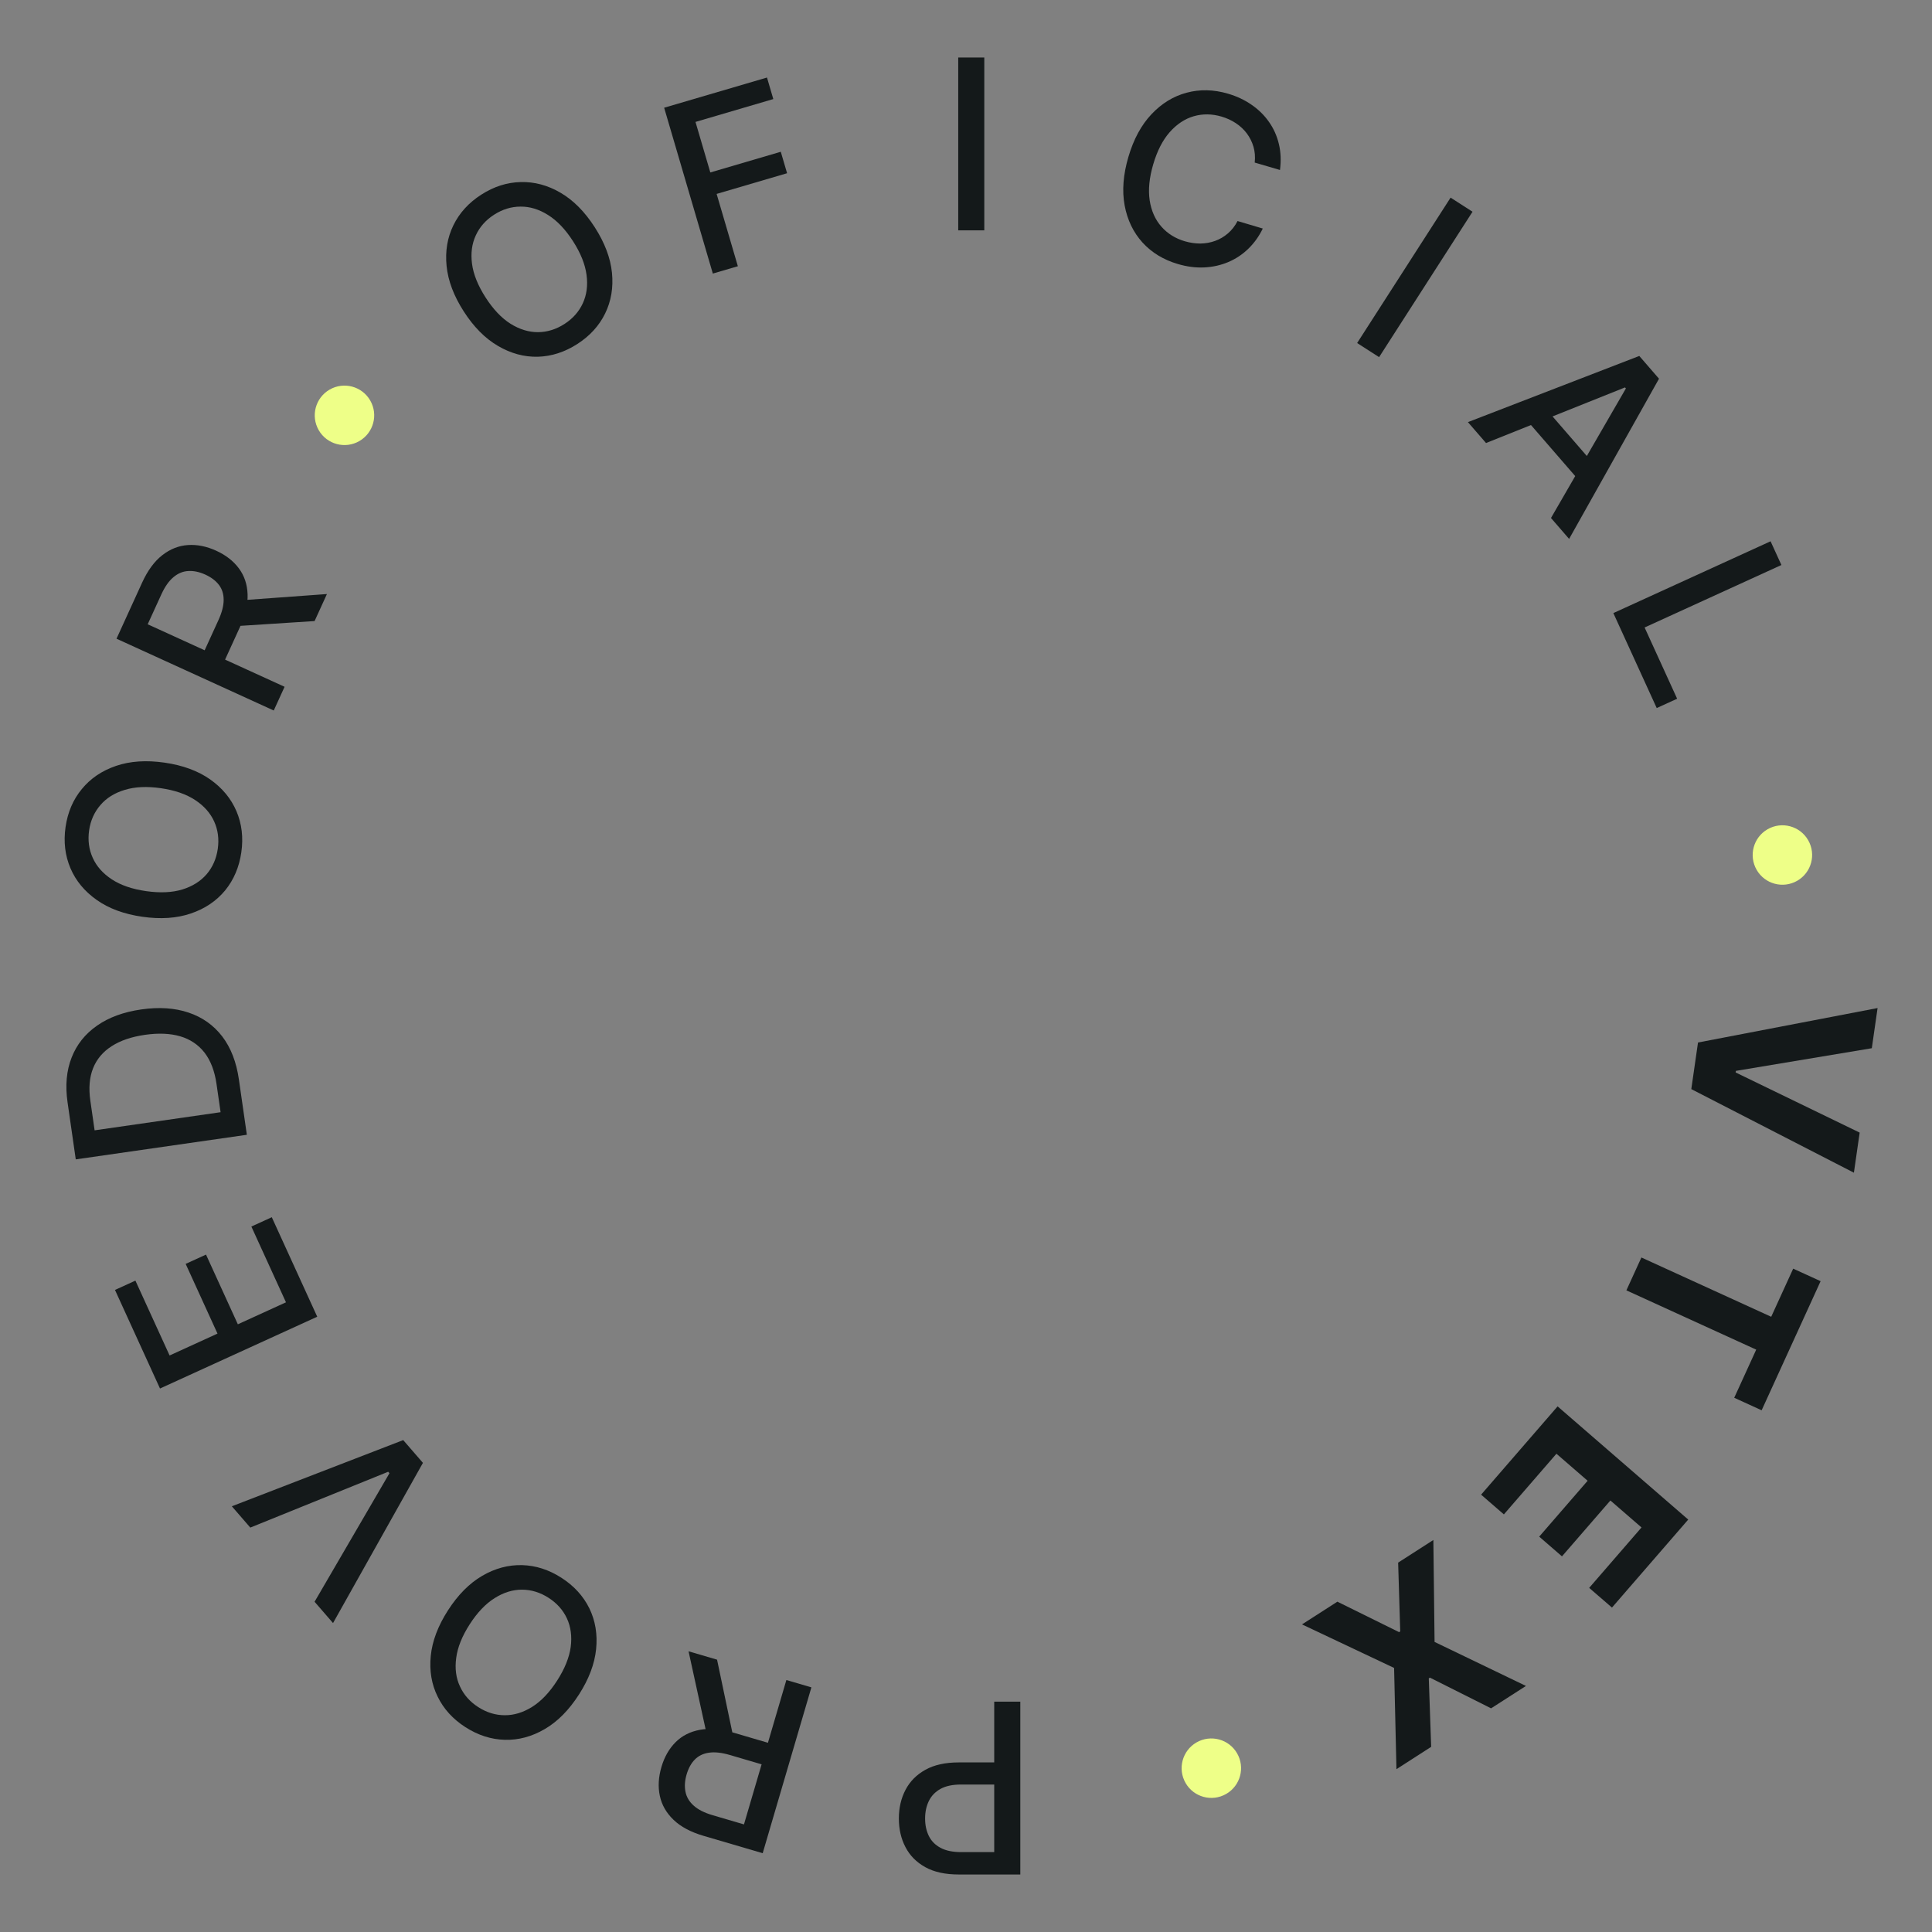 <svg width="130" height="130" viewBox="0 0 130 130" fill="none" xmlns="http://www.w3.org/2000/svg">
<rect x="0" y="0" width="130" height="130" fill="#808080" stroke="none"/>
<path d="M68.654 114.5V126.13H64.508C63.603 126.13 62.853 125.966 62.259 125.636C61.665 125.307 61.22 124.856 60.925 124.285C60.629 123.717 60.482 123.077 60.482 122.365C60.482 121.65 60.631 121.006 60.93 120.434C61.226 119.867 61.672 119.416 62.27 119.083C62.865 118.753 63.613 118.589 64.514 118.589H67.365V120.077H64.673C64.101 120.077 63.637 120.175 63.281 120.372C62.925 120.573 62.664 120.845 62.498 121.19C62.331 121.534 62.248 121.926 62.248 122.365C62.248 122.804 62.331 123.194 62.498 123.535C62.664 123.876 62.927 124.143 63.287 124.336C63.643 124.529 64.112 124.625 64.695 124.625H66.899V114.5H68.654Z" fill="#14191A"/>
<path d="M54.597 113.539L51.32 124.698L47.342 123.53C46.478 123.277 45.804 122.917 45.321 122.452C44.835 121.985 44.527 121.447 44.398 120.837C44.269 120.231 44.305 119.585 44.506 118.898C44.707 118.215 45.027 117.656 45.466 117.221C45.901 116.788 46.448 116.513 47.106 116.394C47.76 116.275 48.52 116.342 49.385 116.596L52.398 117.48L51.972 118.93L49.111 118.09C48.567 117.93 48.1 117.878 47.713 117.934C47.322 117.989 47.003 118.142 46.756 118.393C46.508 118.643 46.324 118.978 46.201 119.396C46.077 119.817 46.052 120.206 46.124 120.563C46.194 120.918 46.377 121.229 46.674 121.494C46.966 121.761 47.39 121.976 47.946 122.139L50.06 122.76L52.913 113.045L54.597 113.539ZM47.61 116.956L46.331 111.112L48.249 111.675L49.473 117.504L47.61 116.956Z" fill="#14191A"/>
<path d="M30.141 108.36C30.812 107.315 31.581 106.54 32.446 106.034C33.309 105.531 34.204 105.291 35.129 105.314C36.05 105.339 36.932 105.622 37.776 106.165C38.623 106.709 39.25 107.396 39.658 108.225C40.061 109.055 40.212 109.969 40.111 110.966C40.01 111.963 39.625 112.983 38.955 114.024C38.284 115.069 37.517 115.843 36.654 116.346C35.788 116.852 34.895 117.092 33.975 117.068C33.05 117.045 32.163 116.761 31.316 116.216C30.472 115.674 29.849 114.988 29.446 114.157C29.038 113.328 28.885 112.415 28.986 111.418C29.085 110.424 29.47 109.404 30.141 108.36ZM31.603 109.299C31.091 110.095 30.789 110.849 30.697 111.559C30.6 112.271 30.684 112.91 30.95 113.477C31.211 114.045 31.621 114.509 32.182 114.869C32.745 115.231 33.34 115.413 33.965 115.414C34.587 115.418 35.204 115.229 35.814 114.847C36.419 114.467 36.977 113.878 37.489 113.082C38 112.286 38.305 111.532 38.402 110.82C38.494 110.11 38.41 109.47 38.149 108.903C37.887 108.338 37.474 107.874 36.91 107.512C36.349 107.152 35.758 106.969 35.135 106.965C34.507 106.962 33.89 107.151 33.286 107.532C32.676 107.914 32.115 108.503 31.603 109.299Z" fill="#14191A"/>
<path d="M21.167 107.779L26.206 99.13L26.121 99.031L16.842 102.788L15.6 101.354L27.131 96.901L28.458 98.433L22.409 109.212L21.167 107.779Z" fill="#14191A"/>
<path d="M21.346 88.599L10.766 93.43L7.737 86.798L9.111 86.17L11.412 91.207L14.635 89.735L12.493 85.044L13.862 84.419L16.004 89.109L19.243 87.63L16.914 82.532L18.288 81.904L21.346 88.599Z" fill="#14191A"/>
<path d="M16.074 72.63L16.61 76.357L5.098 78.012L4.545 74.167C4.383 73.039 4.474 72.037 4.819 71.161C5.16 70.286 5.728 69.572 6.524 69.017C7.316 68.46 8.31 68.095 9.505 67.923C10.704 67.751 11.767 67.822 12.691 68.136C13.616 68.447 14.37 68.981 14.953 69.739C15.532 70.497 15.906 71.461 16.074 72.63ZM14.843 74.838L14.57 72.944C14.444 72.067 14.174 71.362 13.761 70.828C13.344 70.295 12.8 69.93 12.129 69.732C11.454 69.534 10.662 69.501 9.751 69.632C8.848 69.762 8.102 70.016 7.514 70.395C6.926 70.771 6.509 71.265 6.264 71.877C6.02 72.49 5.958 73.216 6.078 74.055L6.366 76.057L14.843 74.838Z" fill="#14191A"/>
<path d="M11.07 51.316C12.299 51.493 13.323 51.87 14.143 52.446C14.959 53.023 15.549 53.737 15.912 54.588C16.272 55.436 16.381 56.356 16.238 57.349C16.095 58.346 15.73 59.202 15.146 59.917C14.558 60.628 13.789 61.145 12.84 61.467C11.891 61.79 10.804 61.863 9.579 61.687C8.349 61.51 7.327 61.134 6.511 60.557C5.691 59.98 5.101 59.268 4.741 58.421C4.378 57.569 4.268 56.645 4.411 55.648C4.554 54.655 4.919 53.803 5.507 53.092C6.092 52.377 6.859 51.858 7.808 51.535C8.753 51.212 9.841 51.139 11.07 51.316ZM10.822 53.036C9.886 52.901 9.075 52.94 8.39 53.151C7.703 53.358 7.156 53.7 6.751 54.178C6.343 54.651 6.091 55.217 5.996 55.876C5.901 56.54 5.983 57.156 6.241 57.724C6.496 58.293 6.924 58.775 7.525 59.171C8.123 59.563 8.89 59.827 9.827 59.961C10.764 60.096 11.576 60.06 12.263 59.853C12.948 59.641 13.494 59.299 13.903 58.826C14.307 58.353 14.557 57.784 14.653 57.121C14.748 56.461 14.668 55.847 14.413 55.279C14.155 54.707 13.727 54.224 13.129 53.832C12.528 53.436 11.759 53.171 10.822 53.036Z" fill="#14191A"/>
<path d="M18.42 47.808L7.84 42.977L9.562 39.206C9.937 38.386 10.389 37.771 10.918 37.359C11.449 36.944 12.025 36.716 12.647 36.675C13.266 36.633 13.9 36.761 14.551 37.058C15.199 37.354 15.707 37.75 16.075 38.247C16.441 38.739 16.636 39.319 16.66 39.987C16.685 40.652 16.51 41.395 16.136 42.214L14.831 45.071L13.457 44.443L14.696 41.731C14.932 41.215 15.05 40.761 15.049 40.37C15.051 39.975 14.945 39.637 14.732 39.357C14.518 39.076 14.214 38.846 13.818 38.665C13.418 38.482 13.037 38.402 12.673 38.423C12.311 38.441 11.978 38.578 11.674 38.834C11.368 39.086 11.094 39.475 10.854 40.002L9.938 42.006L19.149 46.212L18.42 47.808ZM16.032 40.406L21.998 39.972L21.168 41.79L15.225 42.173L16.032 40.406Z" fill="#14191A"/>
<path d="M40.02 15.291C40.691 16.336 41.078 17.357 41.178 18.354C41.277 19.349 41.124 20.262 40.718 21.094C40.313 21.921 39.689 22.606 38.845 23.148C37.998 23.692 37.113 23.978 36.189 24.005C35.267 24.026 34.373 23.783 33.508 23.277C32.642 22.771 31.875 21.998 31.206 20.956C30.534 19.912 30.149 18.892 30.05 17.898C29.95 16.901 30.102 15.989 30.506 15.162C30.912 14.329 31.538 13.641 32.385 13.097C33.229 12.554 34.113 12.272 35.035 12.251C35.959 12.225 36.853 12.464 37.718 12.97C38.581 13.473 39.349 14.247 40.02 15.291ZM38.558 16.231C38.046 15.435 37.487 14.847 36.879 14.468C36.272 14.084 35.655 13.896 35.029 13.902C34.404 13.903 33.812 14.084 33.251 14.444C32.687 14.806 32.275 15.271 32.015 15.839C31.752 16.404 31.668 17.043 31.762 17.757C31.857 18.465 32.161 19.217 32.672 20.014C33.184 20.81 33.743 21.4 34.35 21.784C34.958 22.163 35.575 22.352 36.2 22.351C36.822 22.346 37.416 22.163 37.979 21.801C38.54 21.441 38.951 20.978 39.214 20.413C39.478 19.843 39.562 19.204 39.467 18.496C39.373 17.782 39.07 17.027 38.558 16.231Z" fill="#14191A"/>
<path d="M47.965 18.408L44.689 7.249L51.609 5.217L52.034 6.666L46.798 8.204L47.796 11.604L52.537 10.212L52.961 11.656L48.22 13.048L49.649 17.914L47.965 18.408Z" fill="#14191A"/>
<path d="M66.231 3.87V15.5H64.477V3.87H66.231Z" fill="#14191A"/>
<path d="M86.127 11.438L84.427 10.939C84.468 10.556 84.44 10.201 84.343 9.873C84.246 9.544 84.097 9.246 83.896 8.978C83.694 8.71 83.448 8.479 83.157 8.288C82.87 8.097 82.549 7.949 82.193 7.844C81.55 7.656 80.926 7.648 80.323 7.822C79.723 7.997 79.184 8.354 78.707 8.892C78.233 9.432 77.863 10.152 77.599 11.053C77.332 11.961 77.252 12.77 77.359 13.48C77.47 14.191 77.733 14.782 78.148 15.251C78.562 15.72 79.088 16.047 79.723 16.234C80.076 16.337 80.424 16.388 80.767 16.387C81.116 16.383 81.447 16.324 81.76 16.211C82.074 16.098 82.359 15.931 82.617 15.711C82.88 15.488 83.098 15.209 83.272 14.873L84.97 15.378C84.718 15.899 84.394 16.353 83.997 16.737C83.604 17.119 83.156 17.418 82.651 17.632C82.15 17.844 81.614 17.965 81.041 17.994C80.468 18.023 79.875 17.948 79.261 17.767C78.295 17.484 77.501 17.002 76.88 16.323C76.26 15.639 75.858 14.805 75.674 13.82C75.493 12.836 75.577 11.75 75.926 10.562C76.276 9.37 76.794 8.412 77.481 7.686C78.168 6.957 78.957 6.474 79.847 6.238C80.738 5.999 81.665 6.02 82.627 6.303C83.219 6.477 83.747 6.724 84.209 7.046C84.675 7.364 85.066 7.747 85.381 8.195C85.696 8.638 85.919 9.134 86.051 9.682C86.183 10.226 86.208 10.811 86.127 11.438Z" fill="#14191A"/>
<path d="M99.083 14.247L92.796 24.031L91.319 23.082L97.607 13.298L99.083 14.247Z" fill="#14191A"/>
<path d="M99.993 29.811L98.773 28.404L110.304 23.951L111.631 25.483L105.582 36.262L104.363 34.854L109.403 26.137L109.343 26.068L99.993 29.811ZM103.64 27.065L107.596 31.631L106.481 32.598L102.524 28.032L103.64 27.065Z" fill="#14191A"/>
<path d="M108.559 41.253L119.138 36.422L119.867 38.018L110.662 42.222L112.851 47.016L111.477 47.643L108.559 41.253Z" fill="#14191A"/>
<path d="M125.95 70.532L116.803 72.057L116.788 72.164L125.133 76.21L124.745 78.908L113.804 73.284L114.255 70.148L126.338 67.829L125.95 70.532Z" fill="#14191A"/>
<path d="M120.66 85.365L122.505 86.207L118.537 94.895L116.692 94.053L118.172 90.814L109.436 86.825L110.446 84.614L119.181 88.603L120.66 85.365Z" fill="#14191A"/>
<path d="M104.807 94.632L113.597 102.249L108.465 108.171L106.933 106.844L110.454 102.779L108.36 100.965L105.102 104.724L103.57 103.397L106.828 99.637L104.729 97.819L101.193 101.9L99.66 100.572L104.807 94.632Z" fill="#14191A"/>
<path d="M100.332 114.95L96.216 112.884L96.14 112.933L96.3 117.541L93.964 119.043L93.806 112.232L87.609 109.302L89.989 107.773L94.141 109.823L94.218 109.774L94.078 105.145L96.448 103.622L96.529 110.482L102.678 113.443L100.332 114.95Z" fill="#14191A"/>
<circle cx="23.179" cy="27.947" r="2" transform="rotate(-30 23.179 27.947)" fill="#EEFF88"/>
<circle cx="119.934" cy="57.532" r="2" transform="rotate(-30 119.934 57.532)" fill="#EEFF88"/>
<circle cx="81.509" cy="118.977" r="2" transform="rotate(-30 81.509 118.977)" fill="#EEFF88"/>
</svg>
